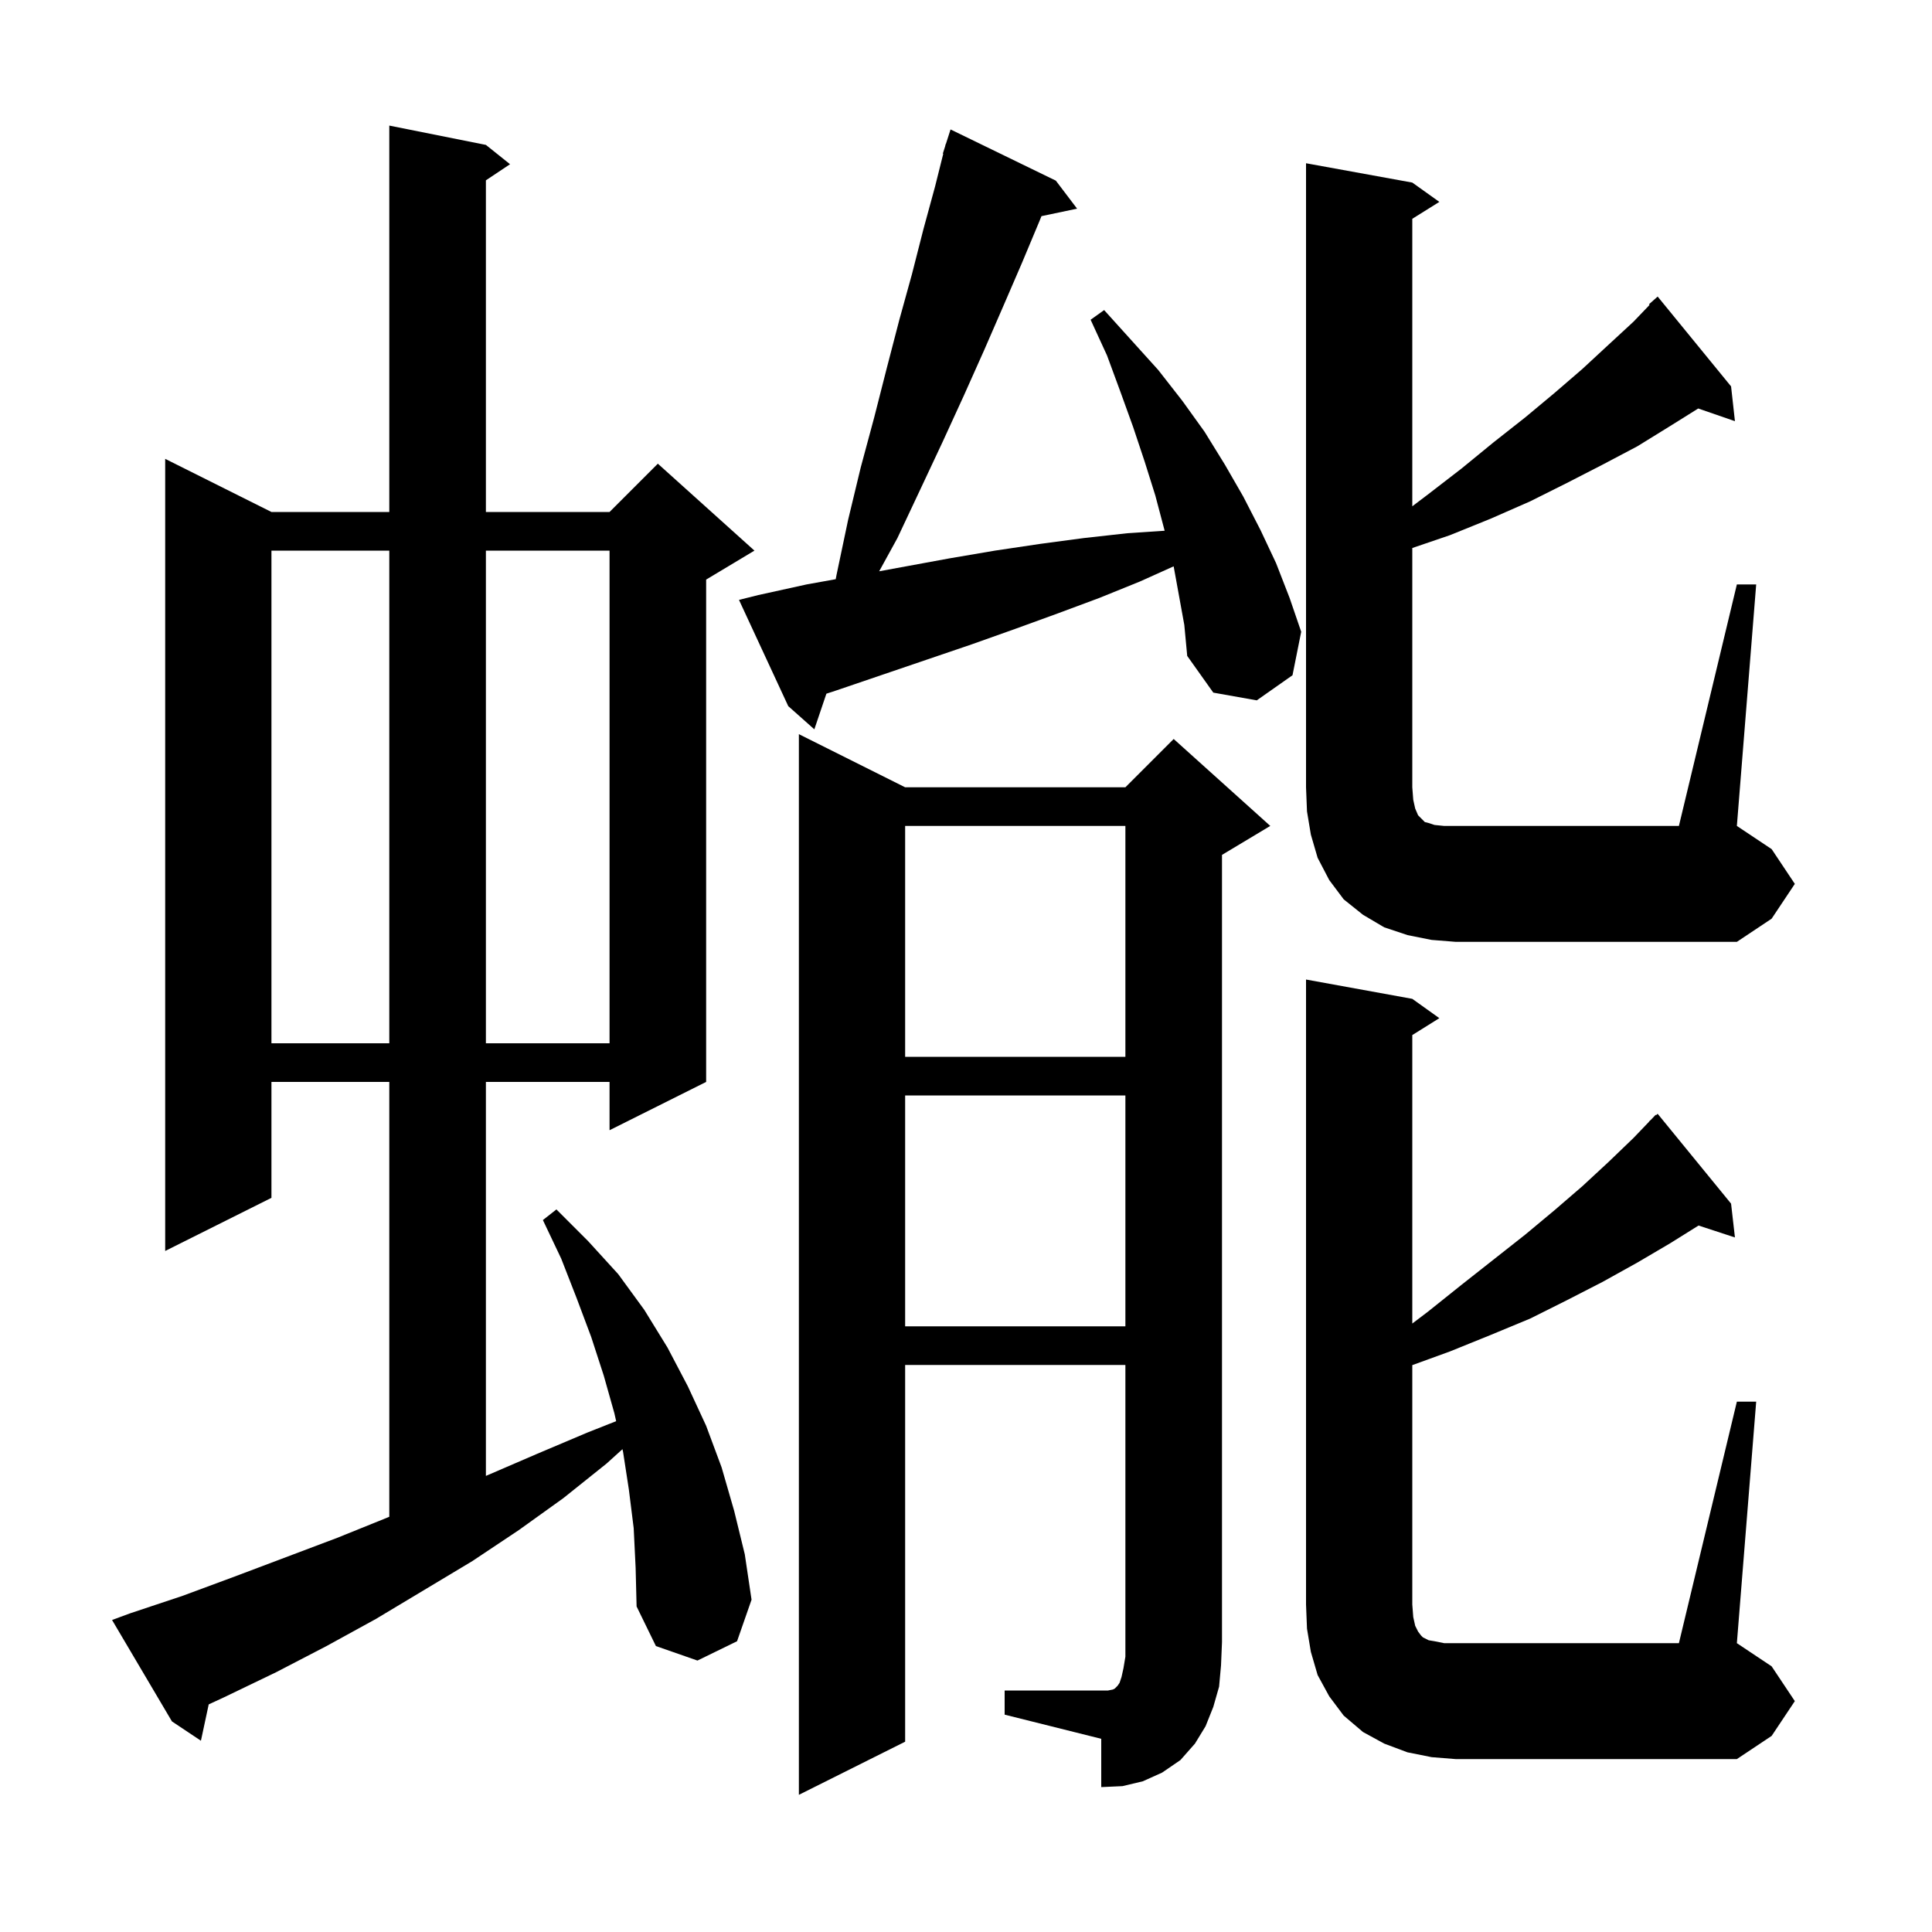 <svg xmlns="http://www.w3.org/2000/svg" xmlns:xlink="http://www.w3.org/1999/xlink" version="1.1" baseProfile="full" viewBox="0 0 200 200" width="200" height="200"><g fill="currentColor"><path d="M 104.0 175.0 L 114.7 175.0 L 115.2 174.9 L 115.4 174.8 L 115.7 174.5 L 115.9 174.2 L 116.1 173.6 L 116.3 172.7 L 116.5 171.5 L 116.5 141.3 L 93.7 141.3 L 93.7 180.3 L 82.7 185.8 L 82.7 76.0 L 93.7 81.5 L 116.5 81.5 L 121.5 76.5 L 131.5 85.5 L 126.5 88.5 L 126.5 170.0 L 126.4 172.4 L 126.2 174.6 L 125.6 176.7 L 124.8 178.7 L 123.7 180.5 L 122.2 182.2 L 120.3 183.5 L 118.3 184.4 L 116.2 184.9 L 114.0 185.0 L 114.0 180.0 L 104.0 177.5 Z M 179.8 145.1 L 181.8 145.1 L 179.8 170.1 L 183.4 172.5 L 185.8 176.1 L 183.4 179.7 L 179.8 182.1 L 150.7 182.1 L 148.2 181.9 L 145.7 181.4 L 143.3 180.5 L 141.1 179.3 L 139.1 177.6 L 137.6 175.6 L 136.4 173.4 L 135.7 171.0 L 135.3 168.6 L 135.2 166.1 L 135.2 101.4 L 146.2 103.4 L 149.0 105.4 L 146.2 107.15 L 146.2 137.011 L 147.8 135.8 L 151.3 133.0 L 157.9 127.8 L 160.9 125.3 L 163.8 122.8 L 166.5 120.3 L 169.1 117.8 L 170.715 116.115 L 170.7 116.1 L 170.897 115.925 L 171.4 115.4 L 171.438 115.444 L 171.6 115.3 L 179.2 124.6 L 179.6 128.1 L 175.833 126.867 L 172.9 128.7 L 169.5 130.7 L 165.9 132.7 L 162.2 134.6 L 158.4 136.5 L 154.3 138.2 L 150.1 139.9 L 146.2 141.318 L 146.2 166.1 L 146.3 167.4 L 146.5 168.3 L 146.8 168.9 L 147.1 169.3 L 147.3 169.5 L 147.9 169.8 L 148.5 169.9 L 149.5 170.1 L 173.8 170.1 Z M 65.6 158.2 L 65.1 154.2 L 64.5 150.3 L 64.437 150.019 L 62.8 151.5 L 58.3 155.1 L 53.7 158.4 L 48.9 161.6 L 38.9 167.6 L 33.8 170.4 L 28.6 173.1 L 23.2 175.7 L 21.606 176.438 L 20.8 180.2 L 17.8 178.2 L 11.6 167.7 L 13.5 167.0 L 18.9 165.2 L 24.3 163.2 L 34.9 159.2 L 40.1 157.1 L 40.3 157.015 L 40.3 112.0 L 28.1 112.0 L 28.1 124.0 L 17.1 129.5 L 17.1 47.5 L 28.1 53.0 L 40.3 53.0 L 40.3 13.0 L 50.3 15.0 L 52.8 17.0 L 50.3 18.667 L 50.3 53.0 L 63.1 53.0 L 68.1 48.0 L 78.1 57.0 L 73.1 60.0 L 73.1 112.0 L 63.1 117.0 L 63.1 112.0 L 50.3 112.0 L 50.3 152.785 L 50.5 152.7 L 55.6 150.5 L 60.8 148.3 L 63.784 147.118 L 63.6 146.3 L 62.5 142.4 L 61.2 138.4 L 59.7 134.4 L 58.1 130.3 L 56.2 126.3 L 57.6 125.2 L 60.9 128.5 L 64.0 131.9 L 66.7 135.6 L 69.1 139.5 L 71.2 143.5 L 73.1 147.6 L 74.7 151.9 L 76.0 156.4 L 77.1 160.9 L 77.8 165.6 L 76.3 169.9 L 72.2 171.9 L 67.9 170.4 L 65.9 166.3 L 65.8 162.3 Z M 93.7 113.4 L 93.7 137.3 L 116.5 137.3 L 116.5 113.4 Z M 93.7 85.5 L 93.7 109.4 L 116.5 109.4 L 116.5 85.5 Z M 28.1 57.0 L 28.1 108.0 L 40.3 108.0 L 40.3 57.0 Z M 50.3 57.0 L 50.3 108.0 L 63.1 108.0 L 63.1 57.0 Z M 148.2 97.3 L 145.7 96.8 L 143.3 96.0 L 141.1 94.7 L 139.1 93.1 L 137.6 91.1 L 136.4 88.8 L 135.7 86.4 L 135.3 84.0 L 135.2 81.5 L 135.2 16.9 L 146.2 18.9 L 149.0 20.9 L 146.2 22.65 L 146.2 52.411 L 147.8 51.2 L 151.3 48.5 L 154.6 45.8 L 157.9 43.2 L 160.9 40.7 L 163.8 38.2 L 166.5 35.7 L 169.1 33.3 L 170.764 31.564 L 170.7 31.5 L 171.6 30.7 L 179.2 40.0 L 179.6 43.6 L 175.8 42.287 L 172.9 44.1 L 169.5 46.2 L 165.9 48.1 L 162.2 50.0 L 158.4 51.9 L 154.3 53.7 L 150.1 55.4 L 146.2 56.73 L 146.2 81.5 L 146.3 82.8 L 146.5 83.7 L 146.8 84.4 L 147.5 85.1 L 147.9 85.2 L 148.5 85.4 L 149.5 85.5 L 173.8 85.5 L 179.8 60.5 L 181.8 60.5 L 179.8 85.5 L 183.4 87.9 L 185.8 91.5 L 183.4 95.1 L 179.8 97.5 L 150.7 97.5 Z M 121.496 58.627 L 118.0 60.2 L 113.8 61.9 L 109.5 63.5 L 105.1 65.1 L 100.6 66.7 L 86.5 71.5 L 85.548 71.811 L 84.3 75.5 L 81.6 73.1 L 76.5 62.1 L 78.5 61.6 L 83.5 60.5 L 86.513 59.958 L 86.6 59.5 L 87.8 53.8 L 89.1 48.4 L 90.5 43.2 L 91.8 38.1 L 93.1 33.1 L 94.4 28.4 L 95.6 23.7 L 96.8 19.3 L 97.647 15.911 L 97.6 15.9 L 97.829 15.186 L 97.9 14.9 L 97.918 14.906 L 98.4 13.4 L 109.3 18.7 L 111.5 21.6 L 107.812 22.376 L 107.6 22.9 L 105.8 27.2 L 103.9 31.6 L 101.9 36.2 L 99.8 40.9 L 97.6 45.7 L 95.3 50.6 L 92.9 55.7 L 91.012 59.139 L 98.3 57.8 L 103.0 57.0 L 107.7 56.3 L 112.2 55.7 L 116.7 55.2 L 120.564 54.942 L 119.6 51.3 L 118.5 47.8 L 117.3 44.2 L 116.0 40.6 L 114.6 36.8 L 112.9 33.1 L 114.3 32.1 L 119.9 38.3 L 122.4 41.5 L 124.7 44.7 L 126.8 48.1 L 128.7 51.4 L 130.5 54.9 L 132.1 58.3 L 133.5 61.9 L 134.7 65.4 L 133.8 69.9 L 130.1 72.5 L 125.6 71.7 L 122.9 67.9 L 122.6 64.7 Z "/></g></svg>